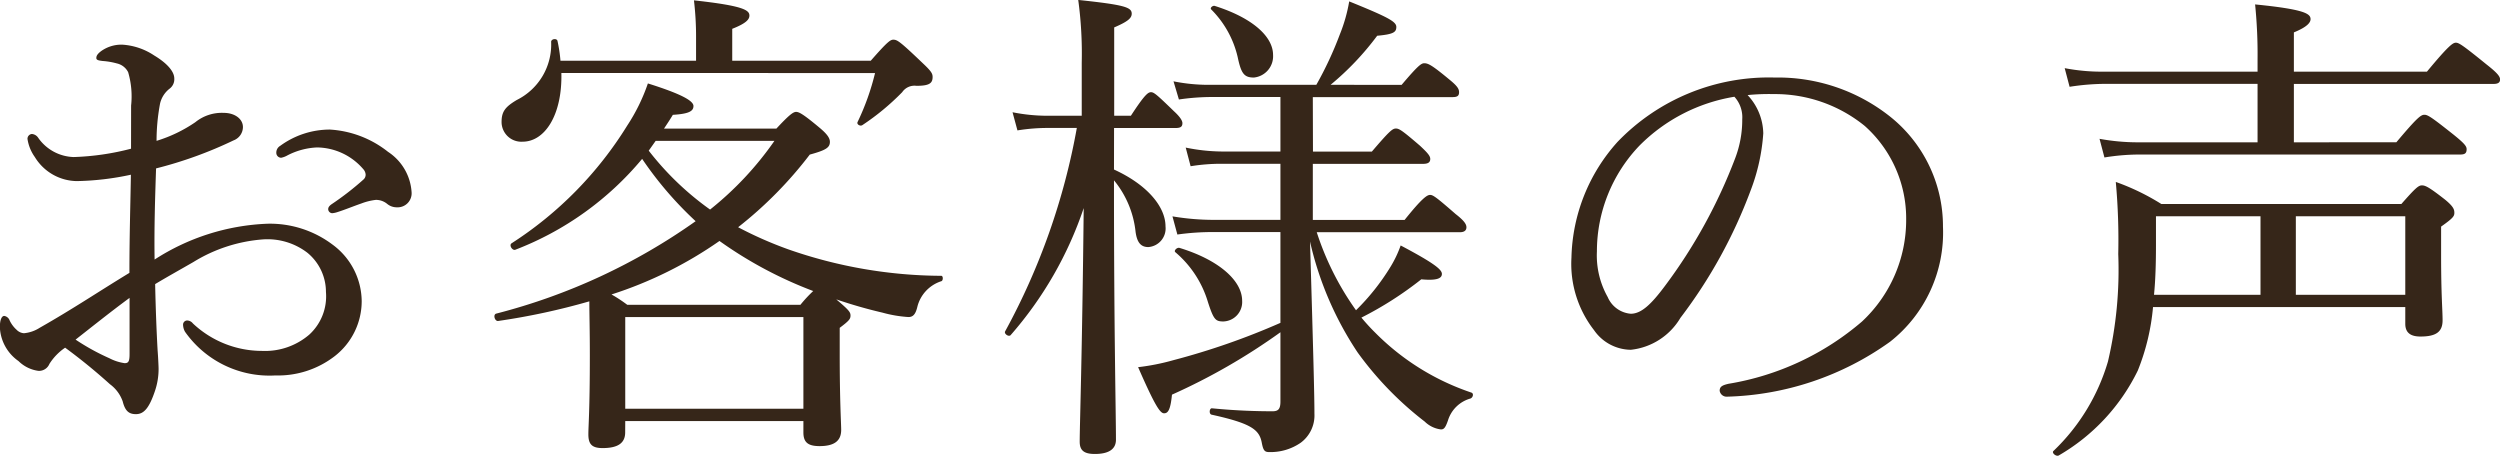 <svg xmlns="http://www.w3.org/2000/svg" width="71.316" height="13.001" viewBox="0 0 71.316 13.001">
  <path id="title_voice" d="M10.752-8.064A2.4,2.4,0,0,0,9.338-7.6a.223.223,0,0,0-.112.2.14.14,0,0,0,.14.14.6.6,0,0,0,.182-.07,2.017,2.017,0,0,1,.84-.224,1.762,1.762,0,0,1,1.316.616.255.255,0,0,1,.07.154.18.18,0,0,1-.056.14,8.178,8.178,0,0,1-.9.7c-.084.056-.112.1-.112.154a.12.12,0,0,0,.112.112.616.616,0,0,0,.14-.028c.224-.07.42-.154.7-.252a1.7,1.7,0,0,1,.406-.1.5.5,0,0,1,.322.112.428.428,0,0,0,.28.1.4.4,0,0,0,.42-.42,1.487,1.487,0,0,0-.672-1.162A2.943,2.943,0,0,0,10.752-8.064Zm-5.67.546a7.345,7.345,0,0,1-1.638.238,1.279,1.279,0,0,1-1.008-.546.241.241,0,0,0-.182-.112.138.138,0,0,0-.126.14,1.186,1.186,0,0,0,.21.518,1.424,1.424,0,0,0,1.2.686,7.909,7.909,0,0,0,1.54-.182c-.014.882-.042,1.736-.042,2.8-.854.518-1.6,1.022-2.562,1.568a1,1,0,0,1-.448.154.326.326,0,0,1-.21-.1.837.837,0,0,1-.21-.294.2.2,0,0,0-.14-.1c-.084,0-.126.14-.126.322a1.241,1.241,0,0,0,.532.966.994.994,0,0,0,.574.28.322.322,0,0,0,.308-.2,1.584,1.584,0,0,1,.448-.462A16.337,16.337,0,0,1,4.48-.8a1.03,1.03,0,0,1,.364.49c.07.28.182.364.378.364.224,0,.378-.168.546-.672a1.953,1.953,0,0,0,.1-.616c0-.07-.014-.364-.028-.532-.028-.49-.056-1.19-.07-1.89.35-.21.728-.42,1.092-.63a4.406,4.406,0,0,1,1.974-.644,1.872,1.872,0,0,1,1.274.378,1.445,1.445,0,0,1,.532,1.12,1.479,1.479,0,0,1-.476,1.218A1.935,1.935,0,0,1,8.82-1.75a2.88,2.88,0,0,1-1.974-.784.214.214,0,0,0-.168-.084.12.12,0,0,0-.112.112.43.43,0,0,0,.056.21A2.946,2.946,0,0,0,9.2-1.05,2.643,2.643,0,0,0,10.892-1.6a1.987,1.987,0,0,0,.77-1.568,2.023,2.023,0,0,0-.826-1.61,2.967,2.967,0,0,0-1.862-.6,6.373,6.373,0,0,0-3.22,1.022c-.014-.882.014-1.764.042-2.6a11.69,11.69,0,0,0,2.212-.8.41.41,0,0,0,.266-.378c0-.238-.238-.406-.546-.406a1.2,1.2,0,0,0-.812.266,4.04,4.04,0,0,1-1.106.532,5.743,5.743,0,0,1,.1-1.064.752.752,0,0,1,.266-.42.335.335,0,0,0,.14-.294c0-.21-.224-.448-.574-.658a1.84,1.84,0,0,0-.91-.308.993.993,0,0,0-.6.182c-.112.084-.14.14-.14.2s.07.07.182.084a2.056,2.056,0,0,1,.406.07A.475.475,0,0,1,5-9.7a2.453,2.453,0,0,1,.084.952ZM5.04-1.666c0,.21-.028.266-.14.266a1.347,1.347,0,0,1-.434-.14A6.373,6.373,0,0,1,3.5-2.072c.448-.35,1.008-.8,1.54-1.19ZM19.18.252h5.082V.574c0,.28.126.392.462.392.406,0,.616-.14.616-.462,0-.182-.042-.812-.042-2.17v-.742c.266-.2.308-.252.308-.35s-.042-.154-.406-.462a13.559,13.559,0,0,0,1.316.378,3.625,3.625,0,0,0,.742.126c.126,0,.2-.07.252-.28a1.027,1.027,0,0,1,.686-.742c.056-.014.056-.154,0-.154a13.381,13.381,0,0,1-4.368-.756,11.009,11.009,0,0,1-1.428-.63A11.47,11.47,0,0,0,24.444-7.35c.462-.126.574-.2.574-.364,0-.1-.07-.21-.266-.378-.5-.42-.616-.476-.7-.476s-.21.1-.56.476H20.286c.084-.126.168-.252.252-.392.448-.028.588-.1.588-.252s-.364-.35-1.3-.644a5.281,5.281,0,0,1-.588,1.2,10.65,10.65,0,0,1-3.3,3.36c-.084.056.028.224.112.182a8.817,8.817,0,0,0,3.612-2.59,10.247,10.247,0,0,0,1.526,1.778A17.23,17.23,0,0,1,15.5-2.814c-.1.028-.042.224.056.21a19.343,19.343,0,0,0,2.6-.56c0,.378.014.812.014,1.54,0,1.582-.042,2-.042,2.254,0,.28.1.392.406.392.434,0,.644-.14.644-.448Zm.868-7.994h3.388A9.236,9.236,0,0,1,21.6-5.782a8.3,8.3,0,0,1-1.75-1.68Zm-.812,4.676a4,4,0,0,0-.448-.294,11.5,11.5,0,0,0,3.08-1.526,11.709,11.709,0,0,0,2.674,1.428,3.909,3.909,0,0,0-.364.392ZM24.262-.1H19.18V-2.716h5.082Zm2.044-9.576a7.03,7.03,0,0,1-.5,1.4c-.028.07.084.126.14.084a6.947,6.947,0,0,0,1.134-.938.424.424,0,0,1,.406-.182c.364,0,.462-.07.462-.252,0-.1-.042-.168-.28-.392-.644-.616-.728-.672-.84-.672-.084,0-.168.056-.644.6H22.232v-.91c.392-.154.49-.266.49-.378,0-.154-.168-.28-1.582-.434A8.8,8.8,0,0,1,21.2-10.7v.672H17.332a4.175,4.175,0,0,0-.084-.56c-.014-.084-.168-.07-.182.014a1.767,1.767,0,0,1-.98,1.666c-.336.2-.434.336-.434.63a.564.564,0,0,0,.6.56c.63,0,1.134-.756,1.106-1.96Zm12.488.686h3.99c.14,0,.182-.042.182-.14s-.056-.182-.28-.364c-.49-.406-.6-.462-.714-.462-.084,0-.182.07-.644.616H39.3a8.015,8.015,0,0,0,1.33-1.4c.462-.042.546-.1.546-.252s-.238-.28-1.344-.728a4.5,4.5,0,0,1-.266.938,10.184,10.184,0,0,1-.672,1.442h-3.08a5.079,5.079,0,0,1-.994-.1l.154.518a6.553,6.553,0,0,1,.854-.07H37.87v1.554H36.19a5.3,5.3,0,0,1-1.022-.112l.14.532a5.442,5.442,0,0,1,.9-.07H37.87v1.6H35.952a7.092,7.092,0,0,1-1.162-.1l.14.518a7.2,7.2,0,0,1,1.05-.07h1.89v2.59a20.415,20.415,0,0,1-3.052,1.064,6.338,6.338,0,0,1-1.008.2c.49,1.12.63,1.316.742,1.316s.182-.1.224-.532A17.639,17.639,0,0,0,37.87-2.282V-.308c0,.21-.056.28-.224.28-.42,0-1.008-.014-1.722-.084-.084-.014-.1.168-.014.182,1.148.252,1.358.434,1.428.8.042.224.084.266.21.266a1.511,1.511,0,0,0,.9-.266.967.967,0,0,0,.392-.826c0-.5-.028-1.6-.126-4.914a9.453,9.453,0,0,0,1.358,3.164A9.53,9.53,0,0,0,41.986.266a.8.8,0,0,0,.462.224c.084,0,.126-.042.2-.252a.935.935,0,0,1,.644-.63c.07-.028.1-.14.028-.168a7,7,0,0,1-2.744-1.708A5.769,5.769,0,0,1,40.18-2.7a10.011,10.011,0,0,0,1.708-1.092c.448.042.588-.028.588-.154s-.224-.308-1.176-.812a3.2,3.2,0,0,1-.294.616,6.429,6.429,0,0,1-.98,1.232,8.11,8.11,0,0,1-1.12-2.226h4.088c.126,0,.182-.056.182-.14s-.056-.182-.308-.378c-.546-.476-.644-.546-.728-.546s-.224.084-.728.714H38.794v-1.6h3.15c.154,0,.2-.056.2-.14s-.07-.168-.294-.378c-.49-.42-.588-.49-.686-.49s-.182.07-.686.658h-1.68Zm-5.67.882h1.75c.154,0,.2-.042.2-.14,0-.07-.07-.182-.238-.336-.49-.476-.574-.546-.658-.546s-.182.07-.574.672h-.476v-2.52c.392-.168.5-.266.5-.392,0-.182-.2-.252-1.526-.392a11.351,11.351,0,0,1,.1,1.792v1.512h-.994a5.046,5.046,0,0,1-.98-.1l.14.518a5.4,5.4,0,0,1,.882-.07h.812a19.126,19.126,0,0,1-2.044,5.8c-.042.07.1.168.154.112a10.65,10.65,0,0,0,2.086-3.626C32.214-1.582,32.144.364,32.144.84c0,.252.126.35.434.35.378,0,.6-.126.6-.406,0-.742-.056-3.108-.056-7.2v-.2a2.768,2.768,0,0,1,.616,1.47c.042.308.154.434.364.434a.533.533,0,0,0,.49-.588c0-.56-.518-1.19-1.47-1.624ZM36.246-2.59a.555.555,0,0,0,.532-.588c0-.588-.686-1.176-1.792-1.512-.07-.014-.168.084-.112.126A2.976,2.976,0,0,1,35.8-3.15C35.966-2.632,36.022-2.59,36.246-2.59Zm.868-6.958a.61.61,0,0,0,.546-.644c0-.532-.6-1.064-1.666-1.4-.056-.014-.14.056-.1.1a2.818,2.818,0,0,1,.756,1.358C36.75-9.66,36.834-9.548,37.114-9.548Zm14.084.5a6.094,6.094,0,0,1,.742-.028,4.055,4.055,0,0,1,2.6.91A3.533,3.533,0,0,1,55.72-5.488a3.955,3.955,0,0,1-1.26,2.9A7.782,7.782,0,0,1,50.652-.812c-.182.042-.252.084-.252.2a.2.2,0,0,0,.2.168,8.355,8.355,0,0,0,4.662-1.568A3.959,3.959,0,0,0,56.77-5.292,4,4,0,0,0,55.216-8.47a5.149,5.149,0,0,0-3.248-1.078,5.984,5.984,0,0,0-4.48,1.834,5.094,5.094,0,0,0-1.316,3.3,3.075,3.075,0,0,0,.644,2.072,1.292,1.292,0,0,0,1.05.56,1.874,1.874,0,0,0,1.414-.91,14.1,14.1,0,0,0,2-3.626,5.592,5.592,0,0,0,.364-1.638A1.636,1.636,0,0,0,51.2-9.044ZM50.82-9a.868.868,0,0,1,.224.644,3.064,3.064,0,0,1-.2,1.106,14.876,14.876,0,0,1-2,3.64c-.406.546-.686.8-.98.8a.785.785,0,0,1-.658-.476,2.416,2.416,0,0,1-.308-1.3,4.364,4.364,0,0,1,1.218-3.024A4.94,4.94,0,0,1,50.82-9ZM69.958-3v.476c0,.28.182.364.434.364.434,0,.63-.126.63-.462,0-.308-.042-.7-.042-1.862v-.812c.336-.238.378-.294.378-.392s-.028-.182-.266-.378c-.448-.35-.56-.406-.658-.406s-.182.07-.588.532H63a6.567,6.567,0,0,0-1.3-.63,18.243,18.243,0,0,1,.07,2.058,11.427,11.427,0,0,1-.294,3.066A5.775,5.775,0,0,1,59.92,1.106c-.056.056.084.168.154.126A5.661,5.661,0,0,0,62.328-1.19,6.33,6.33,0,0,0,62.762-3Zm-3.122-2.59h3.122v2.24H66.836Zm-1.008,0v2.24H62.79c.042-.42.056-.9.056-1.428v-.812ZM66.78-7.7V-9.366h5.7c.126,0,.182-.042.182-.126s-.07-.182-.392-.434c-.672-.546-.784-.616-.868-.616s-.2.07-.826.826H66.78v-1.12c.378-.154.476-.28.476-.378,0-.154-.168-.28-1.582-.42a14.209,14.209,0,0,1,.07,1.568v.35H61.376a5.561,5.561,0,0,1-1.134-.1l.14.532a6.731,6.731,0,0,1,1.036-.084h4.326V-7.7H62.328a6.08,6.08,0,0,1-1.092-.1l.14.532a6.213,6.213,0,0,1,.994-.084h9.156c.14,0,.182-.042.182-.154,0-.084-.07-.168-.364-.406-.63-.5-.742-.574-.84-.574s-.2.07-.8.784Z" transform="translate(-1.344 11.76)" fill="#362619"/>
</svg>
